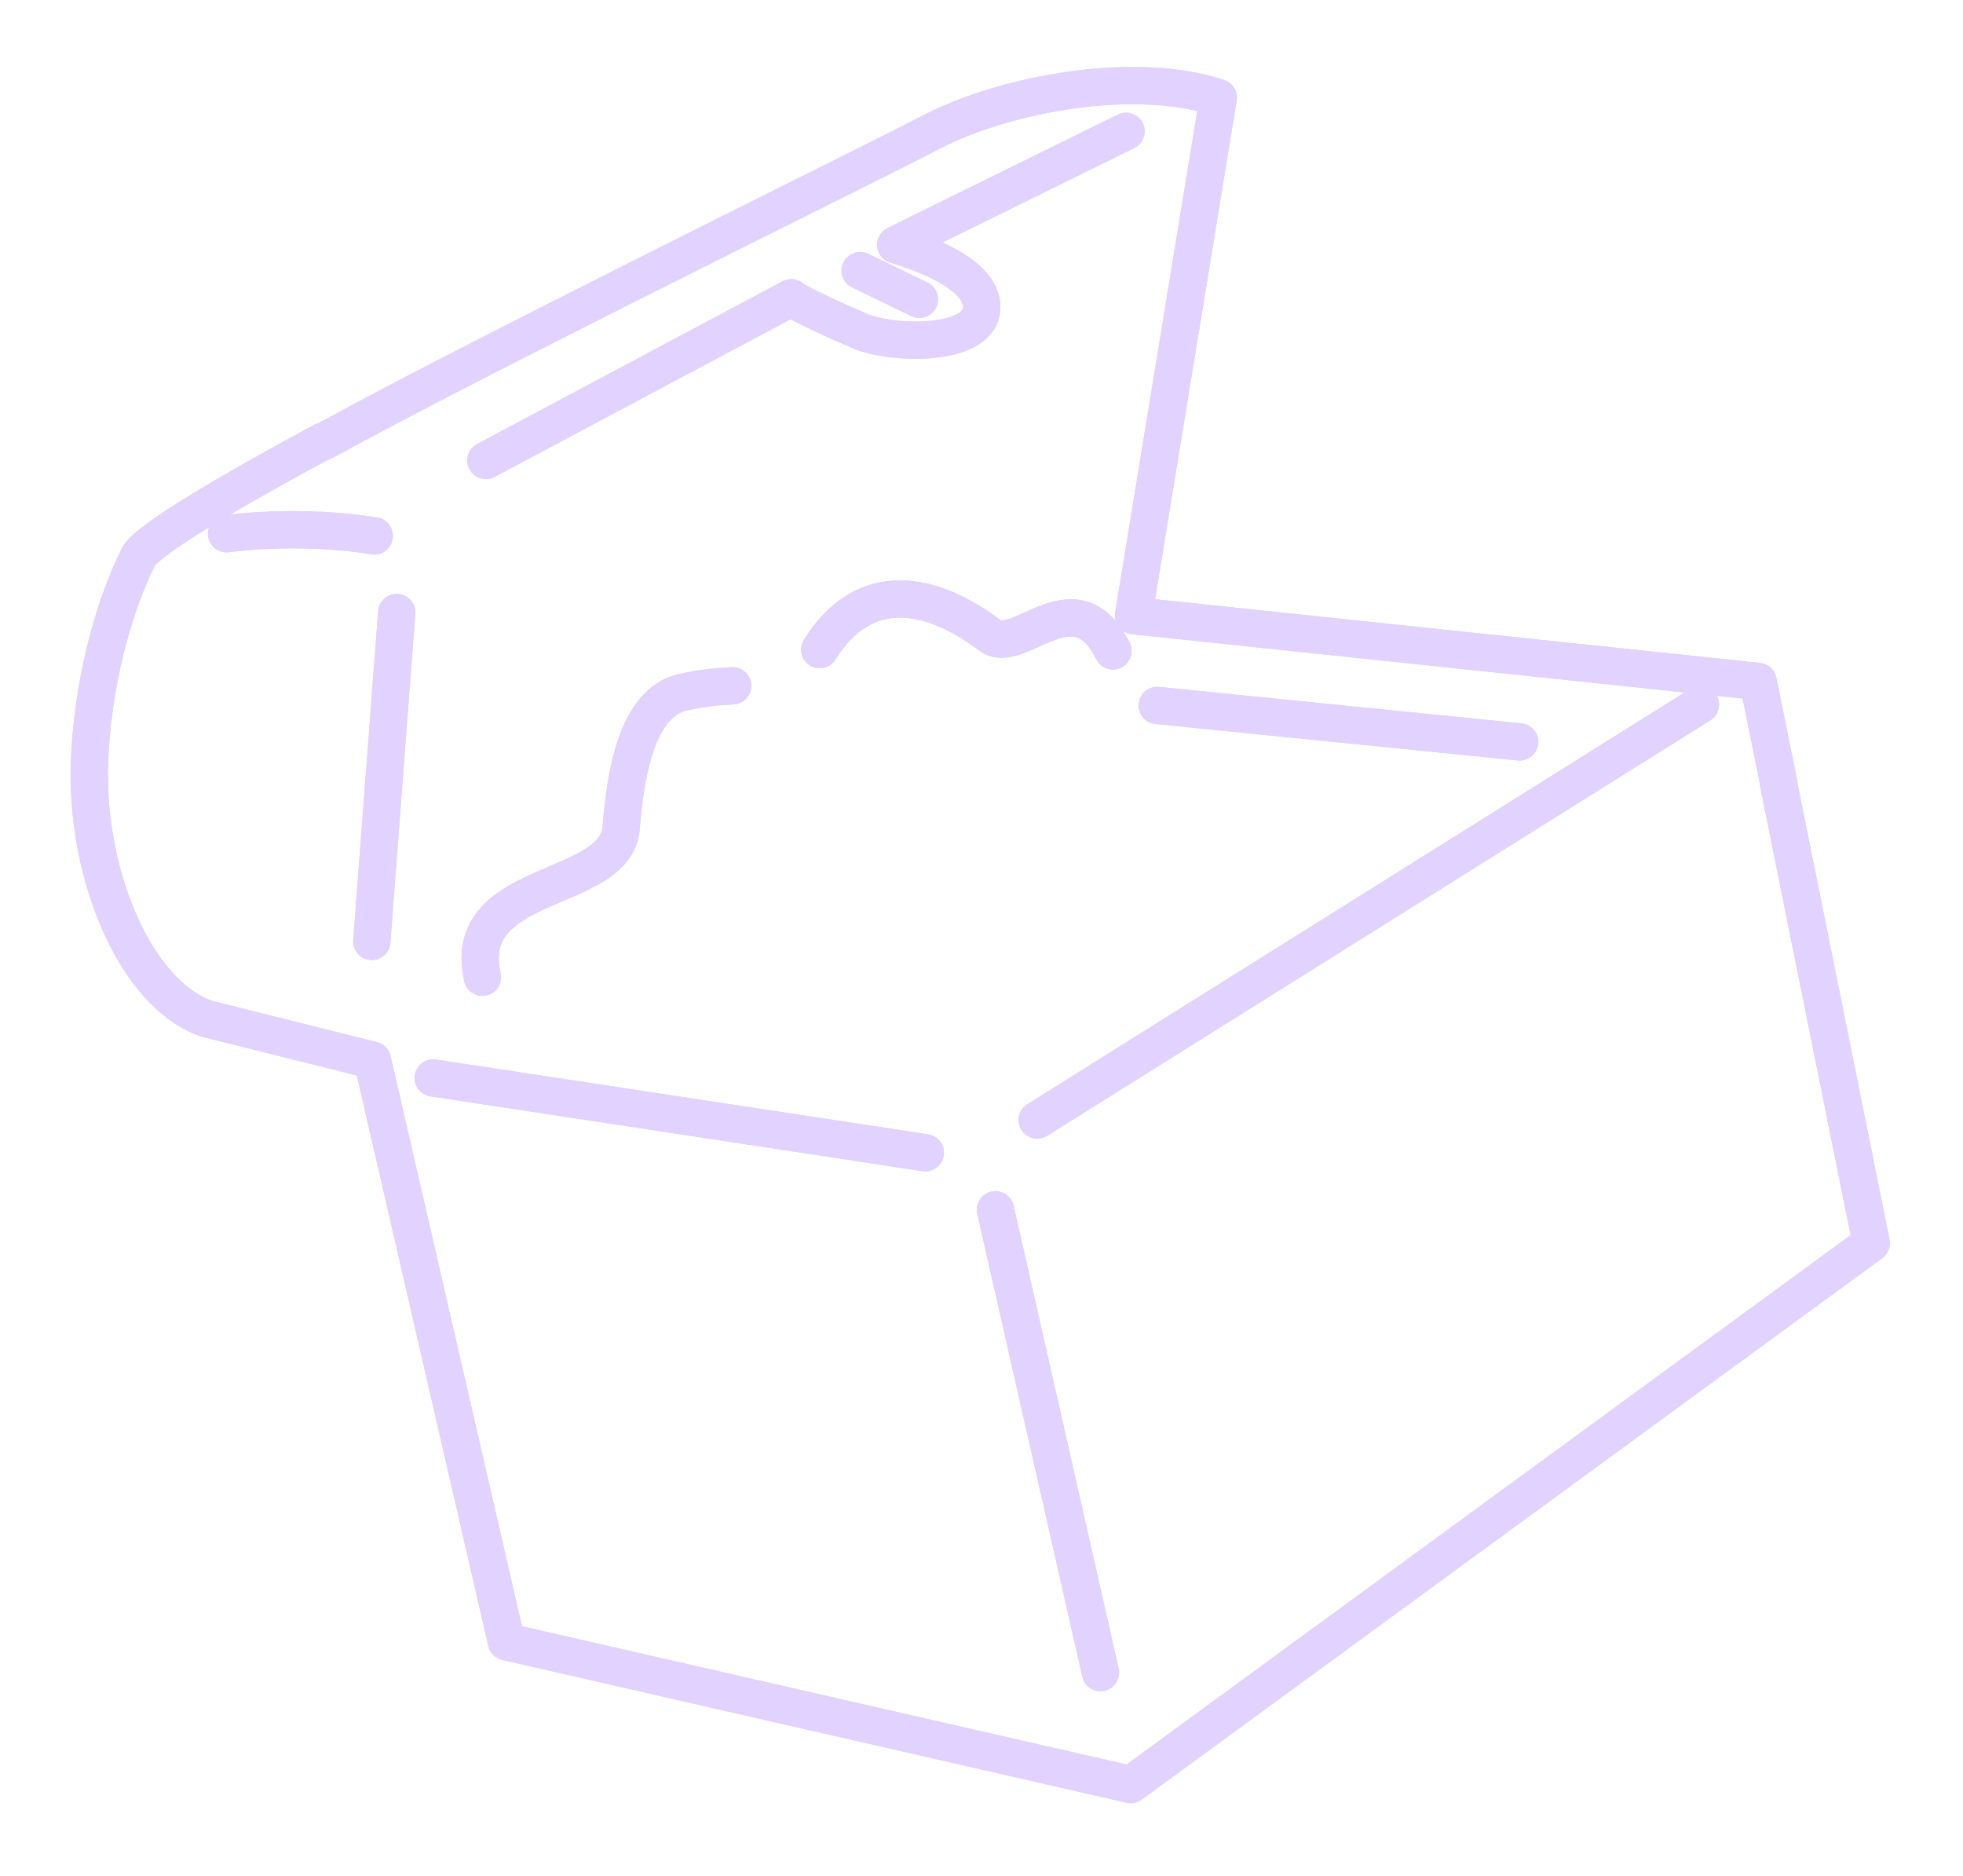 <?xml version="1.0" encoding="UTF-8"?> <svg xmlns="http://www.w3.org/2000/svg" width="158" height="151" viewBox="0 0 158 151" fill="none"><g filter="url(#filter0_f_0_4607)"><path d="M25.962 35.529C18.386 39.618 12.039 43.356 11.186 44.735C9.104 48.824 7.398 55.196 7.198 61.493C6.922 70.323 10.835 79.956 16.63 81.988L29.976 85.325L40.763 132.135L91.01 143.625L150.615 100.05L143.139 62.998" stroke="#E2D2FF" stroke-width="3" stroke-miterlimit="1.741" stroke-linecap="round" stroke-linejoin="round"></path><path d="M143.164 62.998L141.508 54.845L91.236 49.552L98.059 7.859L97.984 7.834C91.336 5.676 81.076 7.482 74.98 10.618C71.819 12.274 62.537 16.839 51.224 22.534C42.795 26.799 34.316 31.038 26.012 35.554" stroke="#E2D2FF" stroke-width="3" stroke-miterlimit="1.741" stroke-linecap="round" stroke-linejoin="round"></path><path d="M74.002 24.09L69.235 21.782" stroke="#E2D2FF" stroke-width="3" stroke-miterlimit="1.741" stroke-linecap="round" stroke-linejoin="round"></path><path d="M39.107 37.059L63.692 23.964L63.742 24.015C64.194 24.391 67.279 25.821 69.286 26.674C71.845 27.727 78.869 27.953 79.019 24.792C79.095 22.033 74.228 20.377 72.196 19.725L72.096 19.7L90.634 10.568" stroke="#E2D2FF" stroke-width="3" stroke-miterlimit="1.741" stroke-linecap="round" stroke-linejoin="round"></path><path d="M31.932 49.301L29.925 75.767" stroke="#E2D2FF" stroke-width="3" stroke-miterlimit="1.741" stroke-linecap="round" stroke-linejoin="round"></path><path d="M30.126 43.13C26.438 42.529 21.998 42.478 18.235 42.955" stroke="#E2D2FF" stroke-width="3" stroke-miterlimit="1.741" stroke-linecap="round" stroke-linejoin="round"></path><path d="M38.832 78.651C37.001 70.599 49.544 72.029 49.995 66.635C50.321 62.521 51.199 56.576 54.937 55.723C56.593 55.346 57.872 55.246 58.976 55.196" stroke="#E2D2FF" stroke-width="3" stroke-miterlimit="1.741" stroke-linecap="round" stroke-linejoin="round"></path><path d="M65.975 52.286C69.662 46.391 75.106 47.695 79.671 51.132C81.979 52.888 86.52 46.265 89.581 52.386" stroke="#E2D2FF" stroke-width="3" stroke-miterlimit="1.741" stroke-linecap="round" stroke-linejoin="round"></path><path d="M88.578 134.619L80.124 97.366" stroke="#E2D2FF" stroke-width="3" stroke-miterlimit="1.741" stroke-linecap="round" stroke-linejoin="round"></path><path d="M74.479 92.776L34.868 86.755" stroke="#E2D2FF" stroke-width="3" stroke-miterlimit="1.741" stroke-linecap="round" stroke-linejoin="round"></path><path d="M122.318 59.711L93.143 56.776" stroke="#E2D2FF" stroke-width="3" stroke-miterlimit="1.741" stroke-linecap="round" stroke-linejoin="round"></path><path d="M136.868 56.702L83.485 90.142" stroke="#E2D2FF" stroke-width="3" stroke-miterlimit="1.741" stroke-linecap="round" stroke-linejoin="round"></path></g><path d="M25.962 35.529C18.386 39.618 12.039 43.356 11.186 44.735C9.104 48.824 7.398 55.196 7.198 61.493C6.922 70.323 10.835 79.956 16.63 81.988L29.976 85.325L40.763 132.135L91.01 143.625L150.615 100.05L143.139 62.998" stroke="#E2D2FF" stroke-width="3" stroke-miterlimit="1.741" stroke-linecap="round" stroke-linejoin="round"></path><path d="M143.164 62.998L141.508 54.845L91.236 49.552L98.059 7.859L97.984 7.834C91.336 5.676 81.076 7.482 74.98 10.618C71.819 12.274 62.537 16.839 51.224 22.534C42.795 26.799 34.316 31.038 26.012 35.554" stroke="#E2D2FF" stroke-width="3" stroke-miterlimit="1.741" stroke-linecap="round" stroke-linejoin="round"></path><path d="M74.002 24.09L69.235 21.782" stroke="#E2D2FF" stroke-width="3" stroke-miterlimit="1.741" stroke-linecap="round" stroke-linejoin="round"></path><path d="M39.107 37.059L63.692 23.964L63.742 24.015C64.194 24.391 67.279 25.821 69.286 26.674C71.845 27.727 78.869 27.953 79.019 24.792C79.095 22.033 74.228 20.377 72.196 19.725L72.096 19.7L90.634 10.568" stroke="#E2D2FF" stroke-width="3" stroke-miterlimit="1.741" stroke-linecap="round" stroke-linejoin="round"></path><path d="M31.932 49.301L29.925 75.767" stroke="#E2D2FF" stroke-width="3" stroke-miterlimit="1.741" stroke-linecap="round" stroke-linejoin="round"></path><path d="M30.126 43.13C26.438 42.529 21.998 42.478 18.235 42.955" stroke="#E2D2FF" stroke-width="3" stroke-miterlimit="1.741" stroke-linecap="round" stroke-linejoin="round"></path><path d="M38.832 78.651C37.001 70.599 49.544 72.029 49.995 66.635C50.321 62.521 51.199 56.576 54.937 55.723C56.593 55.346 57.872 55.246 58.976 55.196" stroke="#E2D2FF" stroke-width="3" stroke-miterlimit="1.741" stroke-linecap="round" stroke-linejoin="round"></path><path d="M65.975 52.286C69.662 46.391 75.106 47.695 79.671 51.132C81.979 52.888 86.52 46.265 89.581 52.386" stroke="#E2D2FF" stroke-width="3" stroke-miterlimit="1.741" stroke-linecap="round" stroke-linejoin="round"></path><path d="M88.578 134.619L80.124 97.366" stroke="#E2D2FF" stroke-width="3" stroke-miterlimit="1.741" stroke-linecap="round" stroke-linejoin="round"></path><path d="M74.479 92.776L34.868 86.755" stroke="#E2D2FF" stroke-width="3" stroke-miterlimit="1.741" stroke-linecap="round" stroke-linejoin="round"></path><path d="M122.318 59.711L93.143 56.776" stroke="#E2D2FF" stroke-width="3" stroke-miterlimit="1.741" stroke-linecap="round" stroke-linejoin="round"></path><path d="M136.868 56.702L83.485 90.142" stroke="#E2D2FF" stroke-width="3" stroke-miterlimit="1.741" stroke-linecap="round" stroke-linejoin="round"></path><defs><filter id="filter0_f_0_4607" x="0.684" y="0.391" width="156.431" height="149.734" filterUnits="userSpaceOnUse" color-interpolation-filters="sRGB"><feFlood flood-opacity="0" result="BackgroundImageFix"></feFlood><feBlend mode="normal" in="SourceGraphic" in2="BackgroundImageFix" result="shape"></feBlend><feGaussianBlur stdDeviation="2.5" result="effect1_foregroundBlur_0_4607"></feGaussianBlur></filter></defs></svg> 